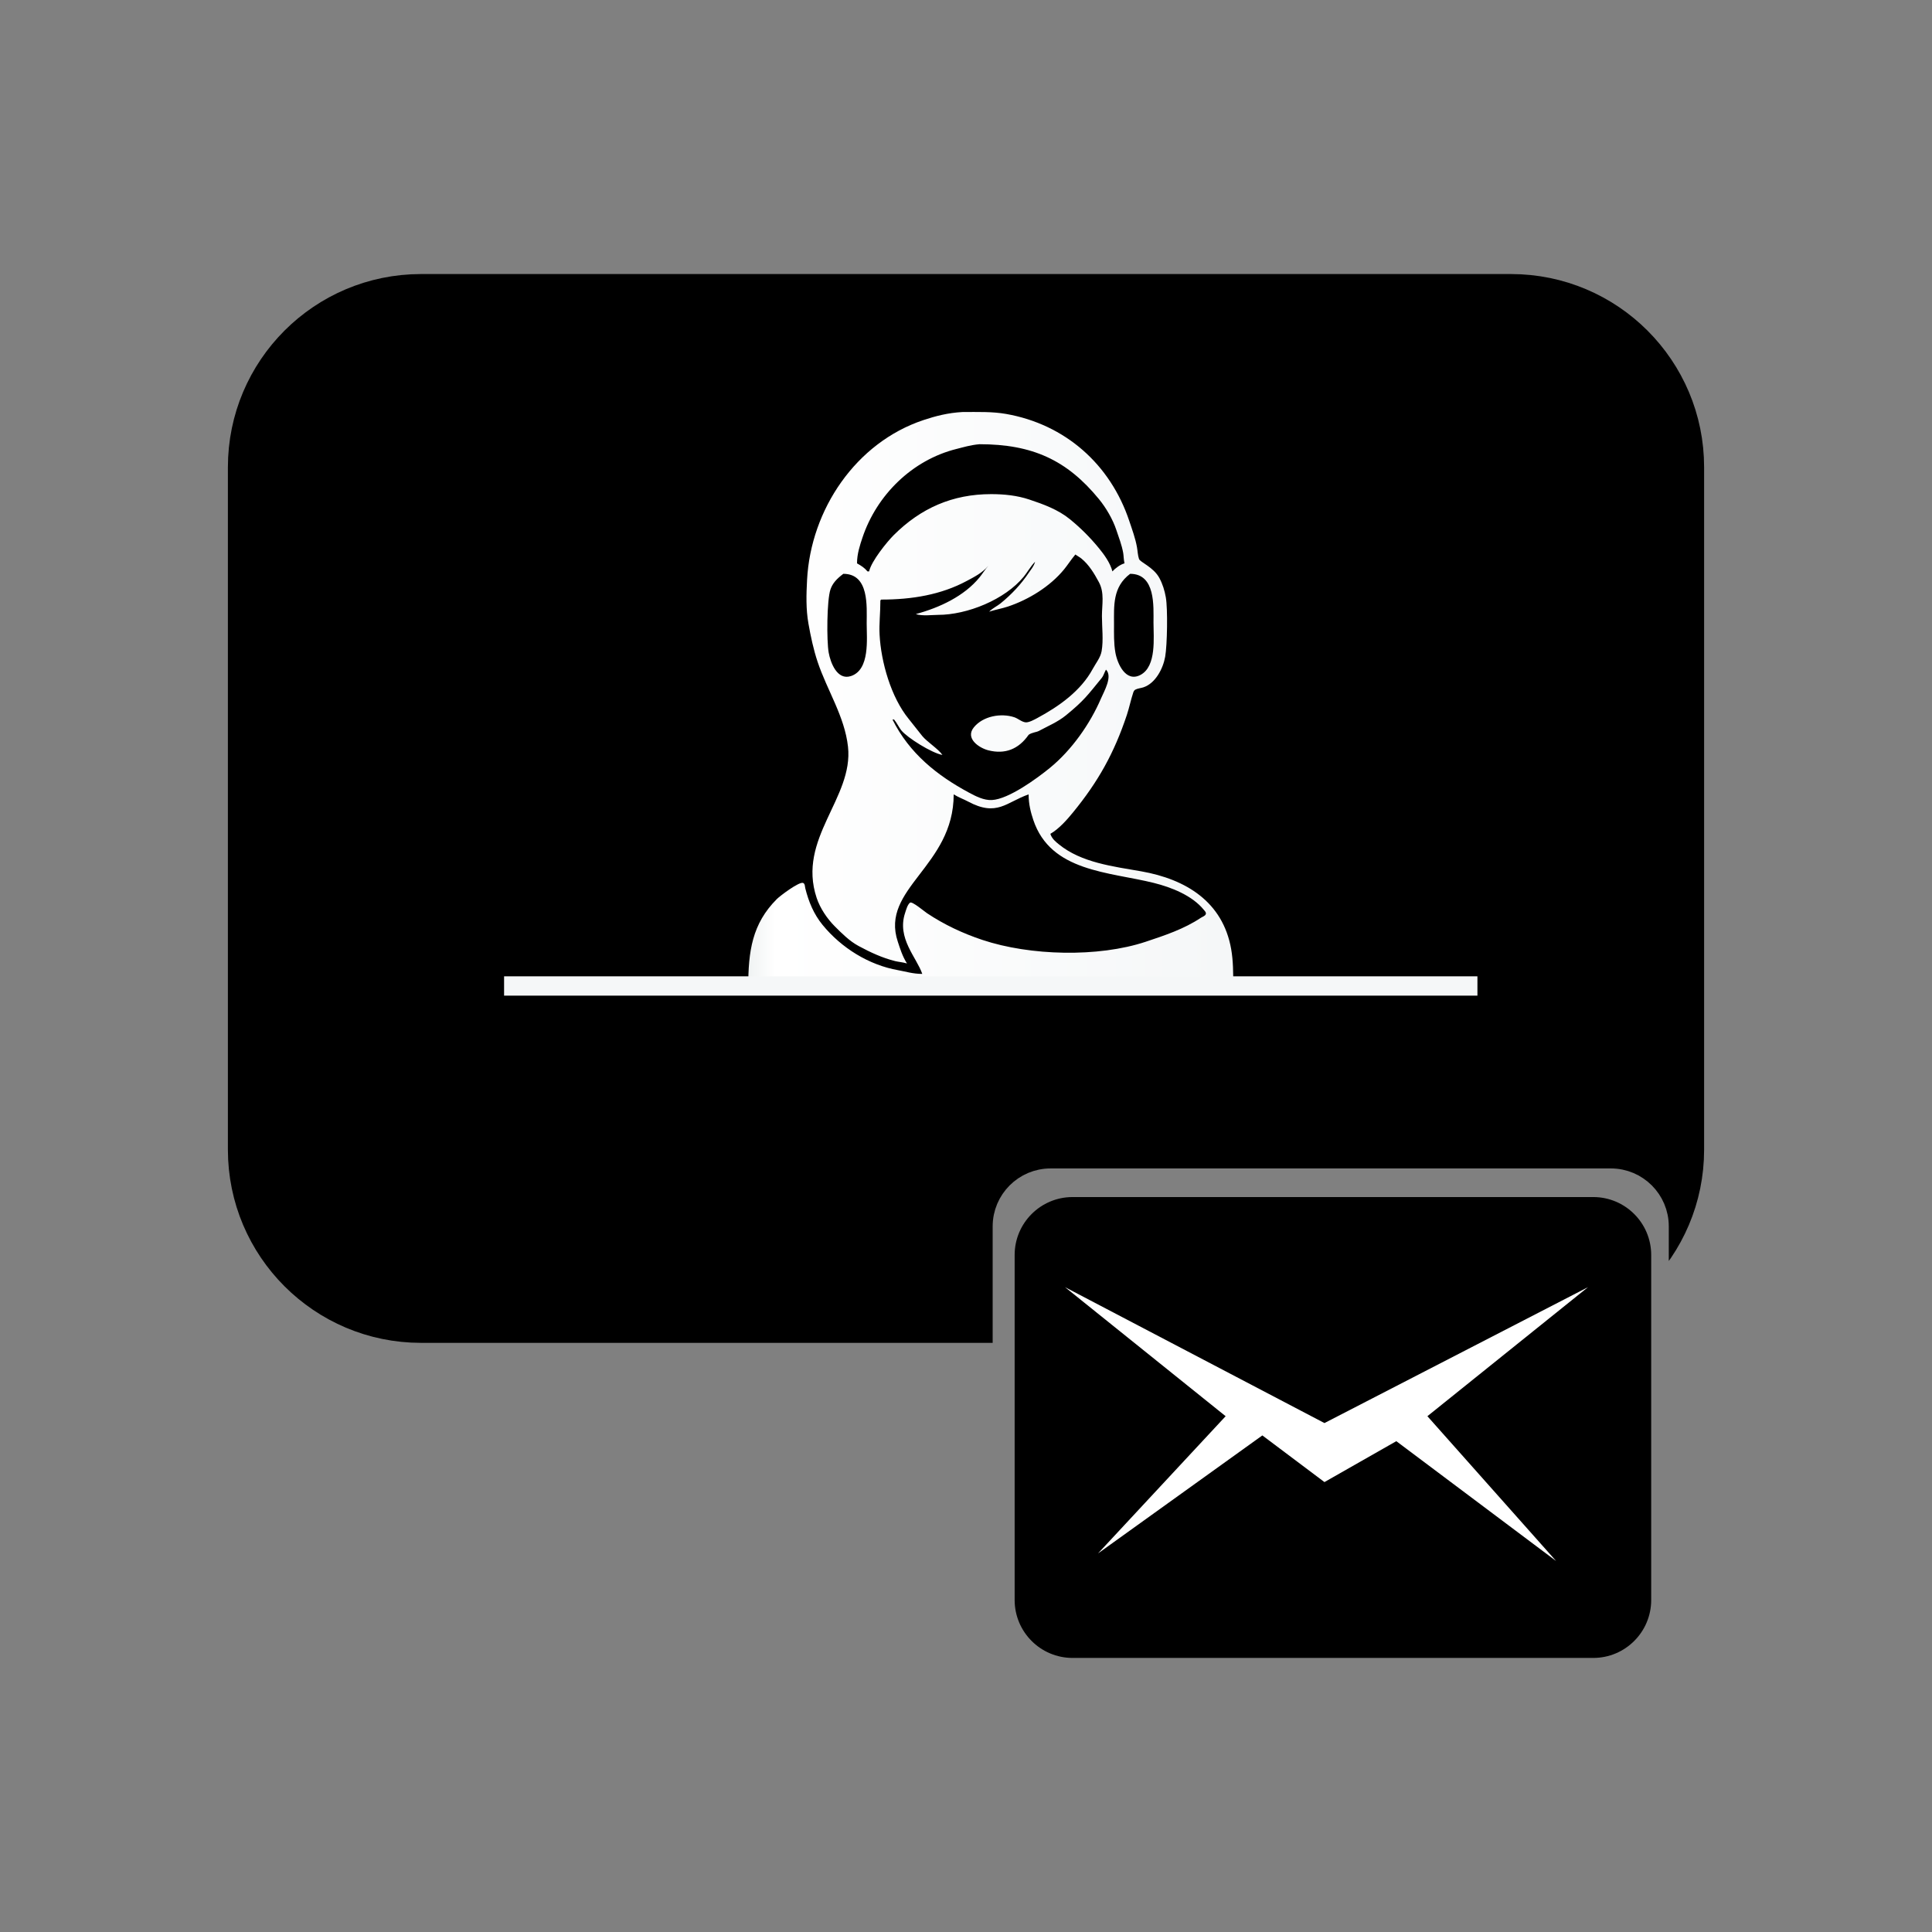 <?xml version="1.0" encoding="UTF-8" standalone="yes"?>
<!DOCTYPE svg PUBLIC "-//W3C//DTD SVG 1.1//EN" "http://www.w3.org/Graphics/SVG/1.1/DTD/svg11.dtd">
<svg xmlns="http://www.w3.org/2000/svg" xmlns:xlink="http://www.w3.org/1999/xlink" width="150" height="150" viewBox="0 0 500 500" version="1.1" baseProfile="full">
    <rect x="0" y="0" width="500" height="500" fill="#808080" stroke="none"/>
    <defs>
        <linearGradient id="105553178070704140163215074560" x1="0.784%" x2="99.052%" y1="55.975%" y2="55.975%">
            <stop offset="0%" style="stop-color:#f1f4f4;stop-opacity:1"/>
            <stop offset="5%" style="stop-color:#ffffff;stop-opacity:1"/>
            <stop offset="100%" style="stop-color:#f5f7f8;stop-opacity:1"/>
        </linearGradient>
    </defs>
    <g transform="scale(1,-1) translate(0,-500)">
        <path d="M 198.921 31.14 L 198.941 31.912 L 198.999 32.674 L 199.094 33.424 L 199.226 34.163 L 199.596 35.601 L 200.1 36.979 L 200.732 38.29 L 201.483 39.527 L 202.347 40.681 L 203.315 41.747 L 204.38 42.715 L 205.535 43.578 L 206.772 44.33 L 208.083 44.961 L 209.461 45.466 L 210.898 45.835 L 211.637 45.967 L 212.388 46.063 L 213.15 46.12 L 213.921 46.14 L 358.901 46.14 L 359.673 46.12 L 360.435 46.063 L 361.186 45.967 L 361.924 45.835 L 363.362 45.466 L 364.74 44.961 L 366.051 44.33 L 367.288 43.578 L 368.443 42.715 L 369.508 41.747 L 370.476 40.681 L 371.339 39.527 L 372.091 38.29 L 372.722 36.979 L 373.227 35.601 L 373.596 34.163 L 373.728 33.424 L 373.824 32.674 L 373.882 31.912 L 373.901 31.14 L 373.901 22.197 L 374.504 23.045 L 375.804 25.073 L 377.008 27.167 L 378.112 29.323 L 379.114 31.538 L 380.009 33.808 L 380.795 36.132 L 381.469 38.504 L 382.027 40.923 L 382.467 43.385 L 382.785 45.888 L 382.978 48.427 L 383.043 51 L 383.043 227.606 L 382.978 230.179 L 382.785 232.718 L 382.467 235.221 L 382.027 237.683 L 381.469 240.102 L 380.795 242.475 L 380.009 244.798 L 379.114 247.068 L 378.112 249.283 L 377.008 251.439 L 375.804 253.533 L 374.504 255.562 L 373.11 257.522 L 371.625 259.411 L 370.054 261.225 L 368.398 262.962 L 366.662 264.617 L 364.847 266.189 L 362.959 267.673 L 360.998 269.067 L 358.97 270.368 L 356.876 271.572 L 354.72 272.676 L 352.505 273.677 L 350.235 274.572 L 347.911 275.358 L 345.539 276.032 L 343.12 276.59 L 340.657 277.03 L 338.155 277.348 L 335.616 277.541 L 333.043 277.606 L 51 277.606 L 48.427 277.541 L 45.888 277.348 L 43.385 277.03 L 40.923 276.59 L 38.504 276.032 L 36.132 275.358 L 33.808 274.572 L 31.538 273.677 L 29.323 272.676 L 27.167 271.572 L 25.073 270.368 L 23.045 269.067 L 21.084 267.673 L 19.195 266.189 L 17.381 264.617 L 15.645 262.962 L 13.989 261.225 L 12.418 259.411 L 10.933 257.522 L 9.539 255.562 L 8.239 253.533 L 7.035 251.439 L 5.931 249.283 L 4.929 247.068 L 4.034 244.798 L 3.248 242.475 L 2.574 240.102 L 2.016 237.683 L 1.576 235.221 L 1.258 232.718 L 1.065 230.179 L 1 227.606 L 1 51 L 1.065 48.427 L 1.258 45.888 L 1.576 43.385 L 2.016 40.923 L 2.574 38.504 L 3.248 36.132 L 4.034 33.808 L 4.929 31.538 L 5.931 29.323 L 7.035 27.167 L 8.239 25.073 L 9.539 23.045 L 10.933 21.084 L 12.418 19.195 L 13.989 17.381 L 15.645 15.645 L 17.381 13.989 L 19.195 12.418 L 21.084 10.933 L 23.045 9.539 L 25.073 8.239 L 27.167 7.035 L 29.323 5.931 L 31.538 4.929 L 33.808 4.034 L 36.132 3.248 L 38.504 2.574 L 40.923 2.016 L 43.385 1.576 L 45.888 1.258 L 48.427 1.065 L 51 1 L 198.921 1 Z" transform="scale(1,1) translate(57.979,151.471)" opacity="1"/>
        <path d="M 16 1 L 150.74 1 C 159.025 1 165.74 7.716 165.74 16 L 165.74 105.275 C 165.74 113.559 159.025 120.275 150.74 120.275 L 16 120.275 C 7.716 120.275 1 113.559 1 105.275 L 1 16 C 1 7.716 7.716 1 16 1 Z" transform="scale(1,1) translate(261.589,69.928)" opacity="1"/>
        <path d="M 1 71.862 L 68.132 36.697 L 136.33 71.862 L 94.772 38.473 L 128.08 1 L 86.728 32.011 L 68.132 21.424 L 52.059 33.5 L 9.525 2.954 L 42.558 38.473 Z" transform="scale(1,1) translate(274.637,95.015)" fill="#ffffff" opacity="1"/>
        <path d="M 56.461 149.75 C 60.506 149.75 64.153 149.883 67.741 149.25 C 83.027 146.555 94.716 136.223 99.62 121.521 C 100.354 119.322 101.195 117.047 101.601 114.75 C 101.776 113.762 101.804 112.685 102.122 111.729 C 102.41 110.866 105.869 109.628 107.398 106.792 C 108.247 105.215 108.754 103.558 109.066 101.792 C 109.59 98.824 109.434 89.447 108.899 86.417 C 108.36 83.368 106.401 79.543 103.269 78.5 C 102.603 78.278 101.779 78.227 101.163 77.896 C 100.9 77.754 100.734 77.441 100.642 77.167 C 100.003 75.25 99.613 73.25 98.974 71.333 C 95.69 61.488 91.57 54.096 85.025 46.104 C 83.615 44.382 81.458 41.883 79.187 40.583 C 79.557 39.308 80.661 38.46 81.377 37.875 C 87.23 33.09 95.513 32.147 102.727 30.875 C 114.26 28.841 123.814 23.009 125.975 10.771 C 126.514 7.72 126.517 4.612 126.517 1 L 1 1 C 1 10.185 1.994 17.306 8.402 23.708 C 9.232 24.538 14.189 28.279 15.199 27.875 C 15.696 27.676 15.658 26.894 15.762 26.479 C 16.63 23.009 17.957 19.794 20.245 17 C 25.093 11.079 32.178 6.636 39.802 5.292 C 41.664 4.963 43.611 4.333 46.036 4.333 C 44.559 8.652 39.405 13.56 41.595 20.125 C 41.854 20.903 42.193 22.247 42.867 22.771 C 43.408 23.191 46.582 20.498 47.266 20.042 C 51.726 17.071 56.529 14.818 61.611 13.125 C 73.912 9.028 91.555 8.557 103.895 12.667 C 108.822 14.308 113.774 15.949 118.135 18.854 C 118.536 19.121 119.213 19.306 119.407 19.792 C 119.581 20.227 119.102 20.669 118.865 20.958 C 115.834 24.66 110.498 26.746 105.98 27.875 C 94.394 30.769 79.258 30.726 74.767 44.187 C 74.126 46.11 73.558 48.23 73.558 50.792 C 67.767 48.782 65.383 44.91 57.858 48.958 C 56.784 49.536 55.565 49.953 54.167 50.792 C 54.167 32.117 35.101 26.465 39.698 12.687 C 40.269 10.974 40.873 8.92 42.075 7.042 C 40.875 7.383 39.891 7.431 39.03 7.646 C 35.655 8.489 32.624 9.907 29.585 11.542 C 27.221 12.814 25.292 14.748 23.414 16.625 C 21.424 18.613 19.596 21.32 18.702 24 C 13.572 39.376 28.292 49.837 26.812 63.146 C 25.941 70.982 21.402 77.74 18.952 85.083 C 17.882 88.29 17.162 91.676 16.575 95 C 15.91 98.767 16.021 102.522 16.221 106.312 C 17.179 124.506 28.851 141.839 46.349 147.667 C 49.438 148.696 52.652 149.542 56.461 149.75 Z M 60.839 141.417 C 58.477 141.208 56.646 140.629 54.876 140.187 C 43.446 137.332 34.242 128.291 30.544 117.208 C 29.905 115.292 29.148 113.038 29.148 110.583 C 30.305 109.924 31.075 109.445 31.858 108.5 L 32.275 108.5 C 32.872 111.19 36.934 116.176 38.634 117.875 C 45.644 124.88 53.873 128.5 63.863 128.5 C 67.193 128.5 70.552 128.161 73.725 127.104 C 77.393 125.883 81.206 124.492 84.254 122 C 87.054 119.711 89.47 117.296 91.76 114.5 C 92.996 112.99 94.679 110.75 95.242 108.5 C 95.952 109.293 97.327 110.323 98.369 110.583 C 98.129 111.763 98.166 112.535 98.036 113.271 C 97.672 115.329 96.919 117.245 96.264 119.208 C 95.333 121.997 93.615 124.943 91.76 127.208 C 83.441 137.367 74.466 141.417 60.839 141.417 Z M 85.651 112.875 C 84.421 111.377 83.631 110.119 82.732 109.021 C 79.101 104.587 73.563 101.189 68.179 99.396 C 66.72 98.91 65.153 98.647 63.341 98.083 C 64.389 99.092 65.46 99.54 66.302 100.229 C 69.18 102.582 71.616 105.172 73.683 108.271 C 74.16 108.986 74.933 109.827 75.226 111 C 73.971 109.683 73.236 108.28 72.307 107.146 C 67.43 101.19 57.661 97.25 50.102 97.25 C 48.786 97.25 45.914 96.894 44.368 97.458 C 50.553 99.133 56.881 102.103 60.839 106.937 C 61.543 107.796 62.217 108.897 63.133 109.958 C 61.568 108.082 59.352 107.003 57.566 106.042 C 50.894 102.452 43.356 101.208 35.403 101.208 L 35.194 101 C 35.194 97.706 34.839 94.936 34.986 92.146 C 35.359 85.049 37.949 75.912 42.533 70.313 C 43.724 68.859 44.846 67.349 46.036 65.896 C 47.287 64.368 50.218 62.545 51.248 61 C 48.459 61.499 42.174 65.45 40.615 67.354 C 40.027 68.073 39.496 69.244 38.739 70.167 L 38.322 70.167 C 42.728 61.36 49.92 55.665 58.087 51.271 C 59.89 50.301 61.963 49.222 64.071 49.333 C 68.401 49.561 75.729 54.925 79.083 57.667 C 84.704 62.262 89.469 69.033 92.323 75.687 C 93.086 77.467 95.364 81.337 93.574 83.083 C 93.078 82.144 92.915 81.457 92.49 80.938 C 88.765 76.389 87.928 75.106 83.212 71.25 C 81.113 69.534 78.558 68.474 76.206 67.208 C 75.583 66.873 74.349 66.814 73.558 66.208 C 70.927 62.425 67.391 61.134 63.175 62.188 C 60.743 62.795 57.036 65.279 59.401 68.167 C 61.771 71.061 66.411 71.901 69.868 70.75 C 70.814 70.435 71.833 69.502 72.807 69.437 C 73.672 69.38 75.035 70.136 75.789 70.542 C 81.357 73.537 87.069 77.544 90.155 83.271 C 90.938 84.725 92.153 86.182 92.448 87.854 C 92.956 90.729 92.531 94.019 92.531 96.937 C 92.531 99.952 93.237 102.95 91.739 105.729 C 90.546 107.943 89.203 110.208 87.215 111.833 C 86.83 112.148 86.309 112.421 85.651 112.875 Z M 25.603 107.875 C 23.881 106.585 22.797 105.401 22.267 103.812 C 21.326 100.991 21.272 90.556 21.808 87.521 C 22.266 84.93 23.995 80.221 27.584 81.417 C 32.54 83.067 31.649 91.074 31.649 95.062 C 31.649 99.364 32.362 107.875 25.603 107.875 Z M 99.829 107.875 C 95.265 104.454 95.659 99.591 95.659 94.854 C 95.659 92.374 95.582 89.943 96.013 87.5 C 96.528 84.587 98.714 79.671 102.539 81.729 C 106.697 83.966 105.875 91.378 105.875 95.271 C 105.875 99.441 106.454 107.875 99.829 107.875 Z" transform="scale(1,1) translate(192.648,243.62)" fill="url(#105553178070704140163215074560)" opacity="1"/>
        <path d="M 1 6 L 252.9 6 L 252.9 1 L 1 1 L 1 6 Z" transform="scale(1,1) translate(129.457,241.329)" fill="#f5f7f8" opacity="1"/>
    </g>
</svg>

